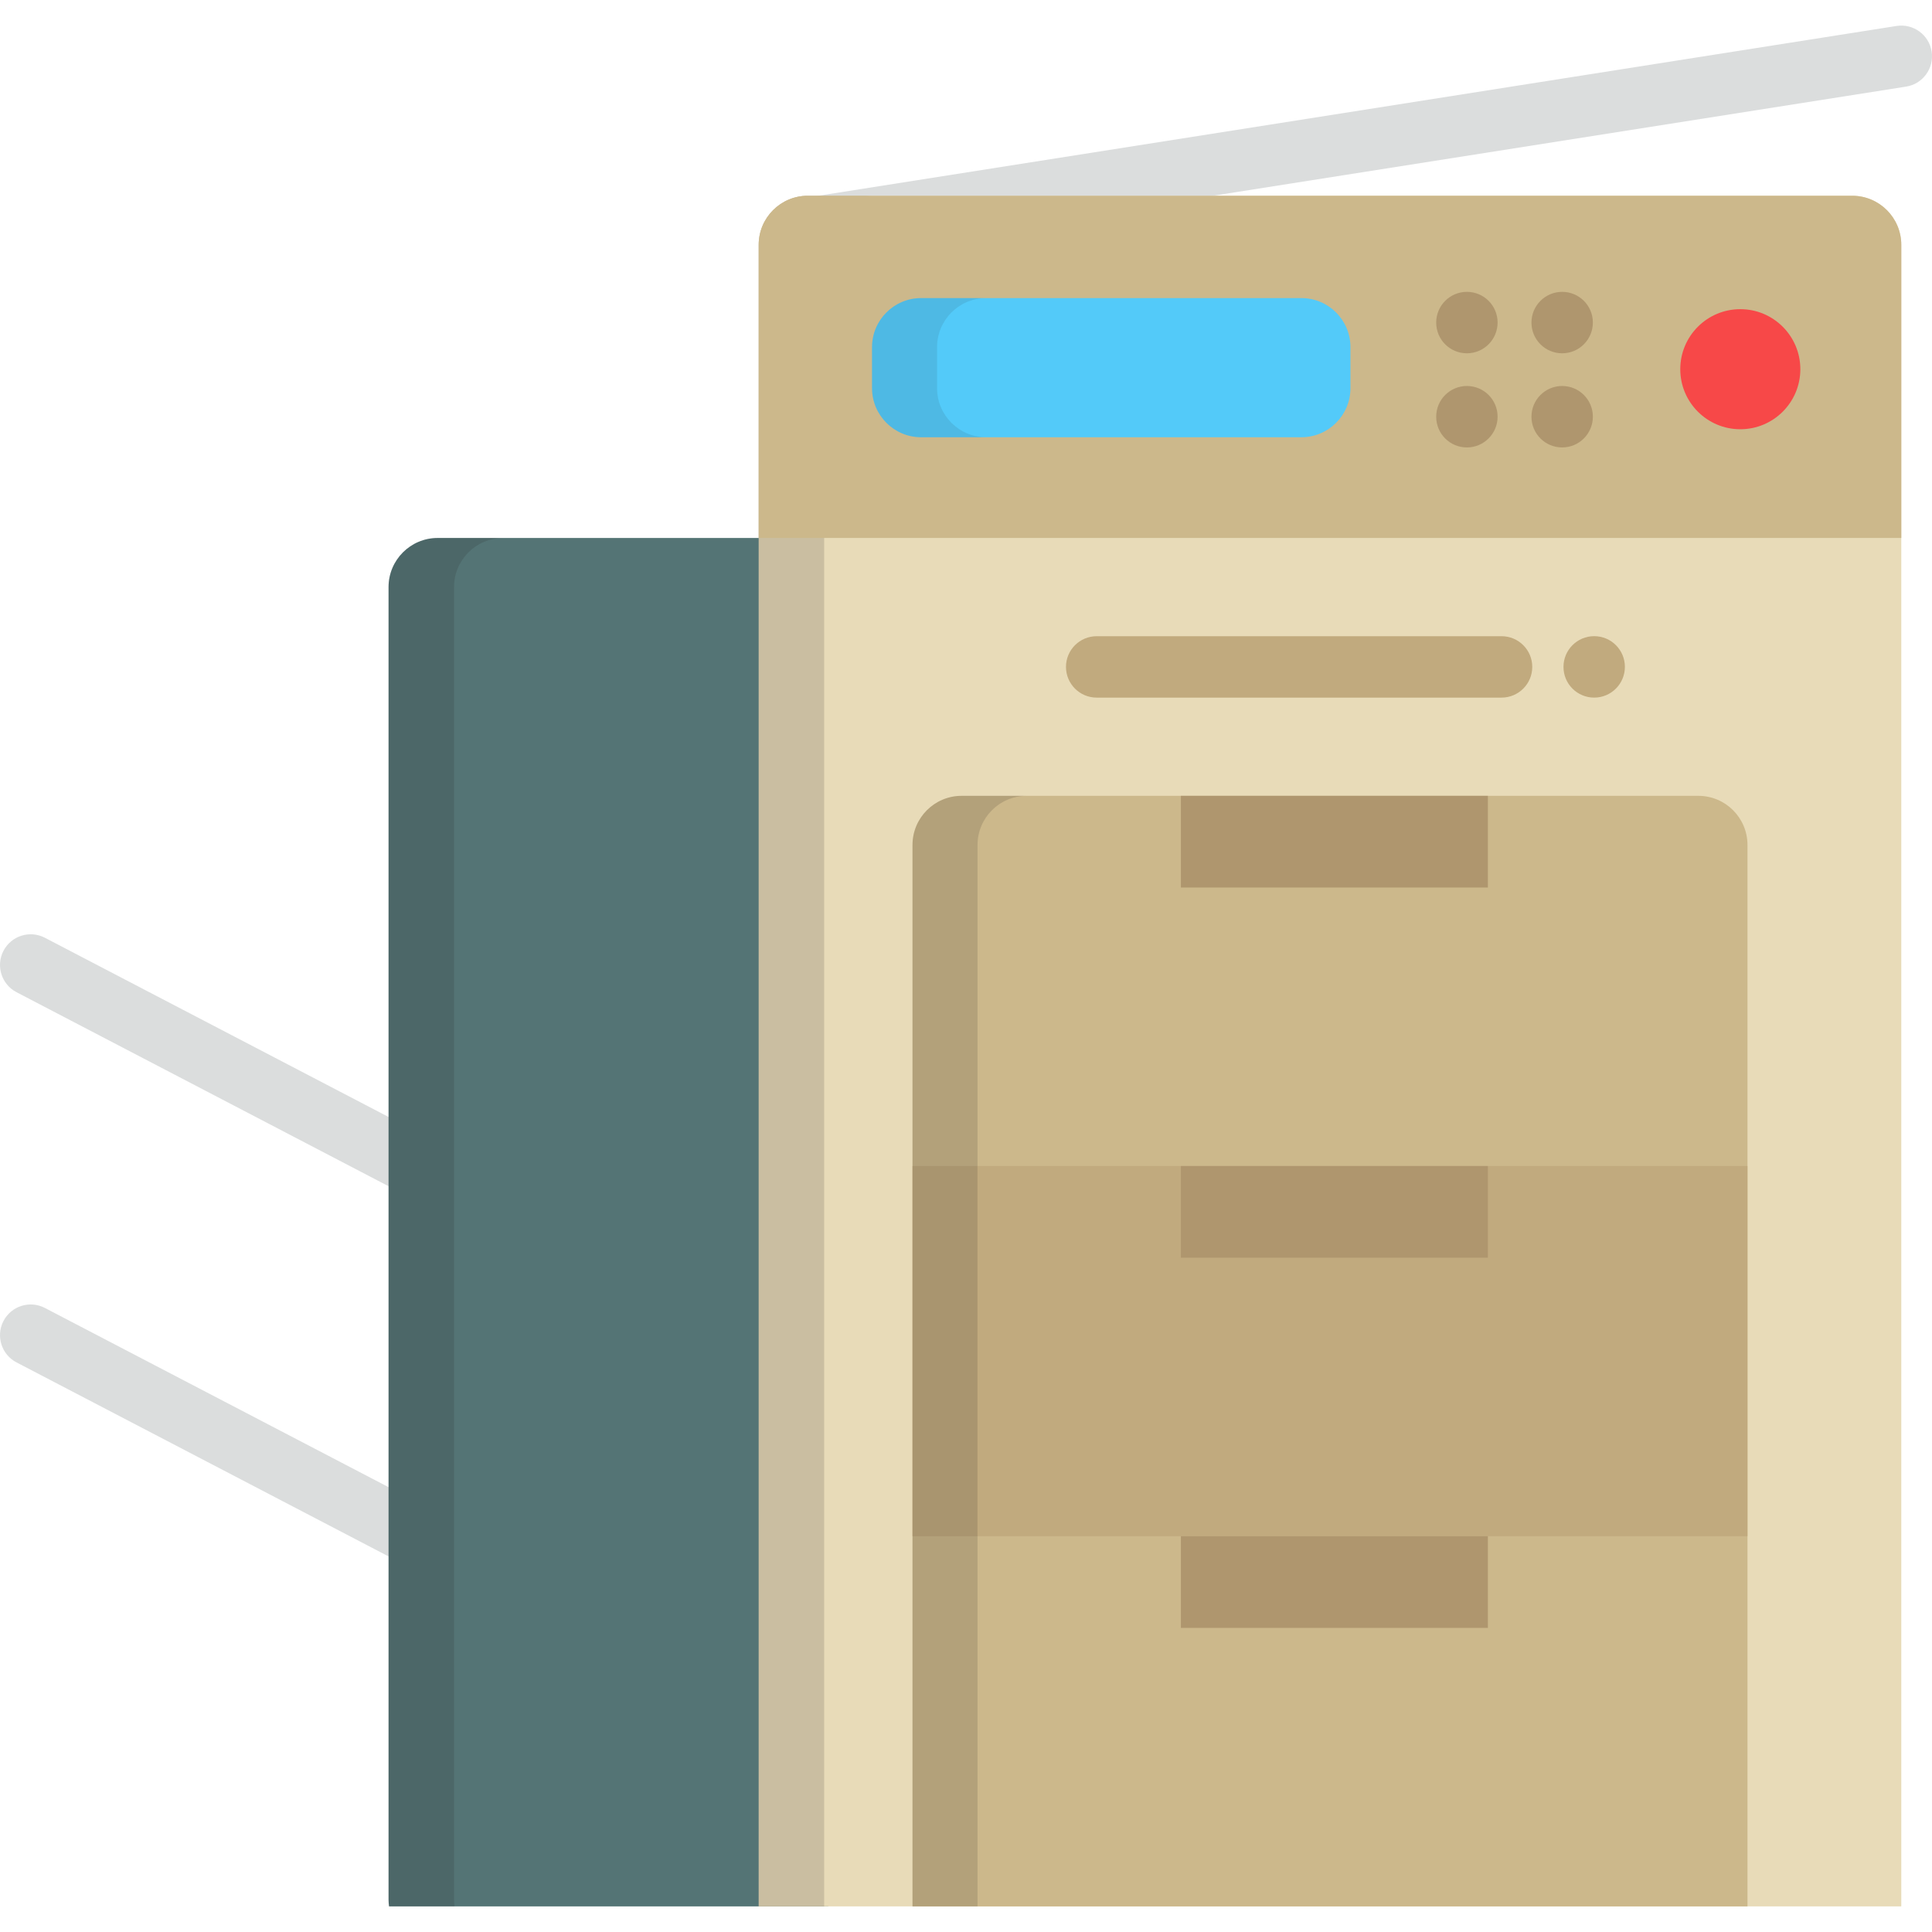 <?xml version="1.0" encoding="iso-8859-1"?>
<!-- Uploaded to: SVG Repo, www.svgrepo.com, Generator: SVG Repo Mixer Tools -->
<svg version="1.1" id="Layer_1" xmlns="http://www.w3.org/2000/svg" xmlns:xlink="http://www.w3.org/1999/xlink" 
	 viewBox="0 0 512.001 512.001" xml:space="preserve">
<g>
	<path style="fill:#DBDDDD;" d="M106.148,314.979c-1.268,0-2.553-0.296-3.755-0.924L4.376,262.944
		c-3.984-2.076-5.53-6.991-3.453-10.974c2.077-3.985,6.99-5.53,10.975-3.454l98.016,51.112c3.984,2.078,5.53,6.991,3.453,10.976
		C111.917,313.387,109.082,314.979,106.148,314.979z"/>
	<path style="fill:#DBDDDD;" d="M106.148,413.085c-1.268,0-2.553-0.298-3.755-0.924L4.376,361.049
		c-3.984-2.076-5.53-6.991-3.453-10.974c2.077-3.985,6.99-5.53,10.975-3.454l98.016,51.112c3.984,2.076,5.53,6.991,3.453,10.974
		C111.917,411.492,109.082,413.085,106.148,413.085z"/>
</g>
<path style="fill:#547475;" d="M150.116,505.22h44.474H219.5V142.571H115.988c-7.189,0-13.017,5.828-13.017,13.017v347.878
	c0,0.598,0.054,1.18,0.131,1.754L150.116,505.22L150.116,505.22z"/>
<path style="fill:#DBDDDD;" d="M214.066,68.69c-3.935,0-7.396-2.86-8.027-6.871c-0.697-4.439,2.332-8.604,6.771-9.301L502.599,6.881
	c4.439-0.697,8.604,2.332,9.302,6.771c0.7,4.439-2.331,8.604-6.771,9.303L215.343,68.59C214.913,68.658,214.486,68.69,214.066,68.69
	z"/>
<path style="fill:#E8DBB8;" d="M490.848,51.876H214.076c-7.189,0-13.017,5.826-13.017,13.017V505.22h302.804V64.893
	C503.865,57.705,498.036,51.876,490.848,51.876z"/>
<g>
	<path style="opacity:0.15;fill:#231F20;enable-background:new    ;" d="M120.327,155.588c0-7.189,5.828-13.017,13.017-13.017
		h-17.356c-7.189,0-13.017,5.828-13.017,13.017v347.878c0,0.598,0.054,1.18,0.131,1.754h17.356
		c-0.077-0.574-0.131-1.156-0.131-1.754V155.588z"/>
	<path style="opacity:0.15;fill:#231F20;enable-background:new    ;" d="M231.432,51.876h-17.356
		c-7.189,0-13.017,5.826-13.017,13.017V505.22h17.356V64.893C218.415,57.703,224.243,51.876,231.432,51.876z"/>
</g>
<path style="fill:#CCB88B;" d="M450.083,210.906H254.841c-7.189,0-13.017,5.828-13.017,13.017V505.22H463.1V223.922
	C463.1,216.734,457.272,210.906,450.083,210.906z"/>
<rect x="241.822" y="309.011" style="fill:#C1AA7E;" width="221.276" height="98.104"/>
<g>
	<rect x="312.948" y="210.907" style="fill:#AF966E;" width="81.356" height="24.293"/>
	<rect x="312.948" y="309.011" style="fill:#AF966E;" width="81.356" height="24.291"/>
	<rect x="312.948" y="407.115" style="fill:#AF966E;" width="81.356" height="24.291"/>
</g>
<path style="fill:#CCB88B;" d="M490.848,51.876H214.076c-7.189,0-13.017,5.826-13.017,13.017v77.677h236.152h26.034h40.618V64.893
	C503.865,57.705,498.036,51.876,490.848,51.876z"/>
<path style="fill:#53CAF9;" d="M357.886,102.859c0,7.189-5.827,13.017-13.017,13.017H244.114c-7.189,0-13.017-5.828-13.017-13.017
	V92.011c0-7.191,5.828-13.017,13.017-13.017h100.755c7.19,0,13.017,5.826,13.017,13.017V102.859z"/>
<g>
	<path style="opacity:0.15;fill:#231F20;enable-background:new    ;" d="M272.074,210.906H254.84
		c-7.189,0-13.017,5.828-13.017,13.017V505.22h17.234V223.922C259.057,216.734,264.885,210.906,272.074,210.906z"/>
	<path style="opacity:0.1;fill:#231F20;enable-background:new    ;" d="M248.331,102.859V92.011c0-7.191,5.828-13.017,13.017-13.017
		h-17.234c-7.189,0-13.017,5.826-13.017,13.017v10.847c0,7.189,5.828,13.017,13.017,13.017h17.234
		C254.159,115.876,248.331,110.047,248.331,102.859z"/>
</g>
<circle style="fill:#F74848;" cx="461.2" cy="97.844" r="15.91"/>
<path style="fill:#C1AA7E;" d="M397.929,184.874H290.633c-4.493,0-8.136-3.641-8.136-8.136s3.643-8.136,8.136-8.136h107.296
	c4.493,0,8.136,3.641,8.136,8.136C406.064,181.231,402.422,184.874,397.929,184.874z"/>
<g>
	<path style="fill:#AF966E;" d="M413.992,93.627c-4.493,0-8.136-3.632-8.136-8.125v-0.024c0-4.494,3.643-8.136,8.136-8.136
		c4.494,0,8.136,3.641,8.136,8.136S418.486,93.627,413.992,93.627z"/>
	<path style="fill:#AF966E;" d="M388.744,93.627c-4.494,0-8.136-3.632-8.136-8.125v-0.024c0-4.494,3.641-8.136,8.136-8.136
		s8.136,3.641,8.136,8.136S393.237,93.627,388.744,93.627z"/>
	<path style="fill:#AF966E;" d="M413.992,118.576c-4.493,0-8.136-3.632-8.136-8.125v-0.024c0-4.494,3.643-8.136,8.136-8.136
		c4.494,0,8.136,3.641,8.136,8.136C422.127,114.921,418.486,118.576,413.992,118.576z"/>
	<path style="fill:#AF966E;" d="M388.744,118.576c-4.494,0-8.136-3.632-8.136-8.125v-0.024c0-4.494,3.641-8.136,8.136-8.136
		s8.136,3.641,8.136,8.136C396.88,114.921,393.237,118.576,388.744,118.576z"/>
</g>
<path style="fill:#C1AA7E;" d="M422.478,184.874c-4.493,0-8.136-3.63-8.136-8.123v-0.023c0-4.494,3.643-8.136,8.136-8.136
	c4.493,0,8.136,3.641,8.136,8.136C430.613,181.222,426.971,184.874,422.478,184.874z"/>
</svg>